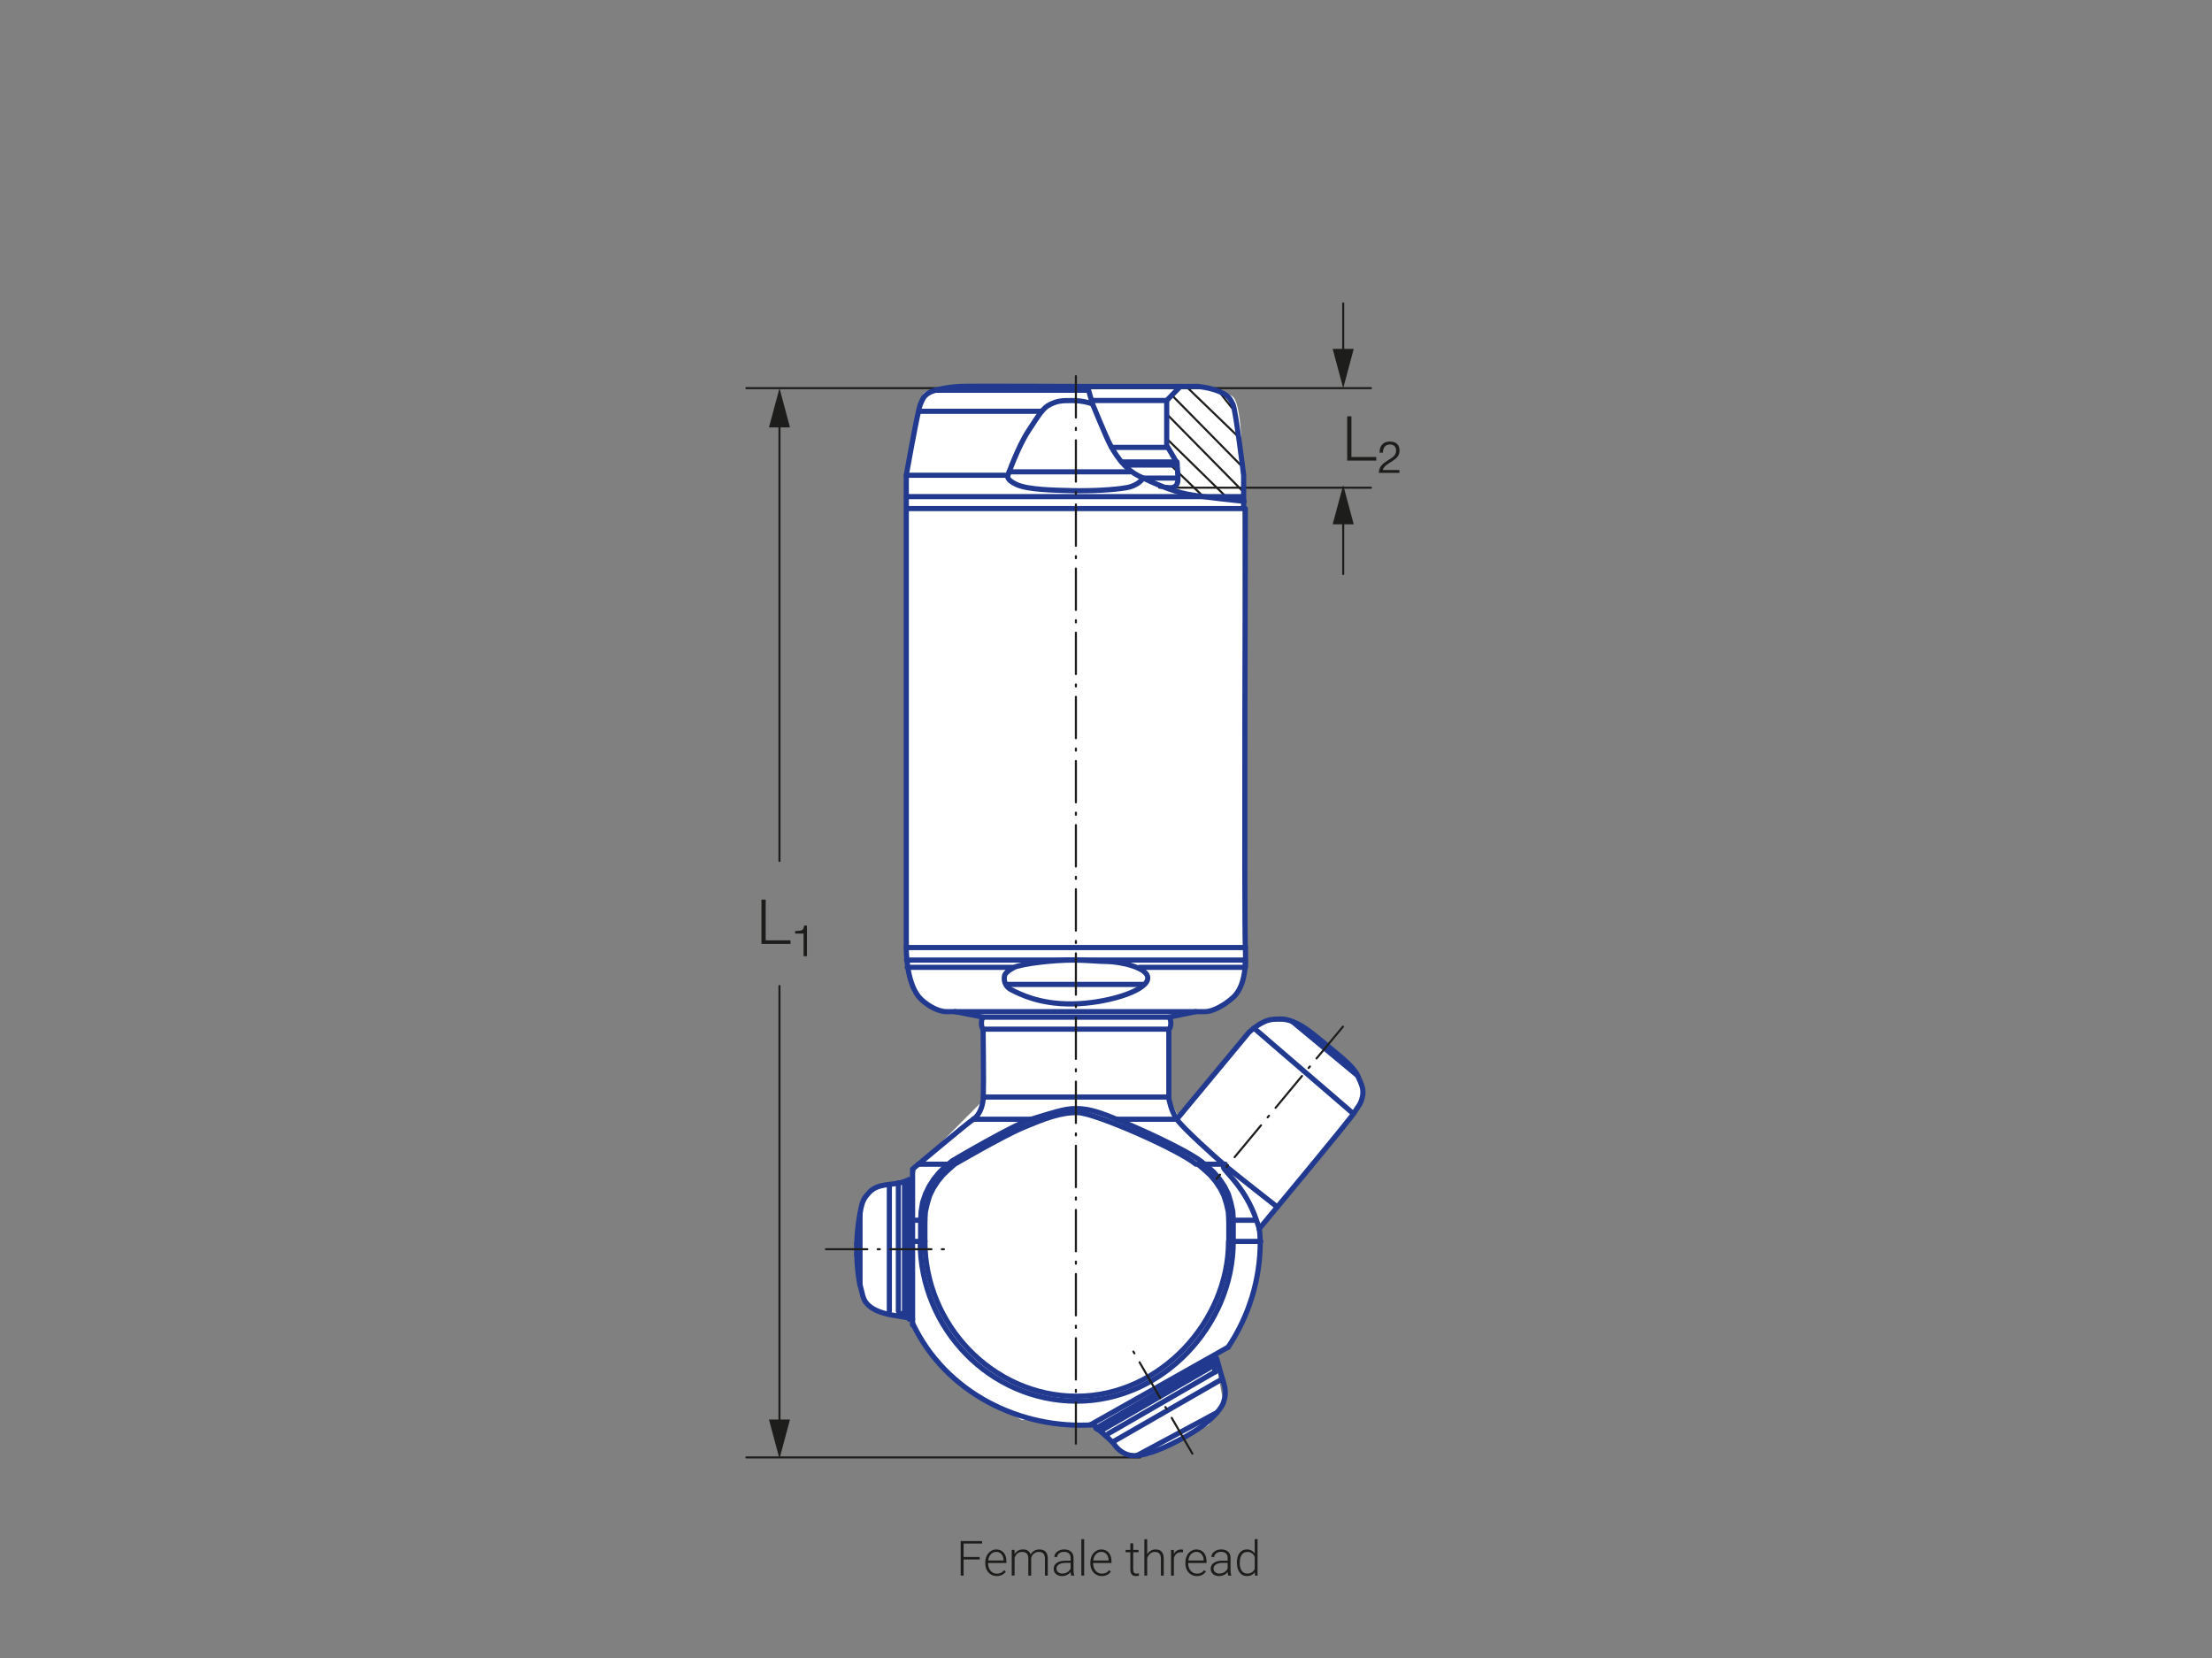 <?xml version="1.0" encoding="UTF-8"?>
<svg xmlns="http://www.w3.org/2000/svg" id="b" viewBox="0 0 727 544.99">
  <rect x="0" y="0" width="727" height="544.99" fill="#808080" stroke="none"/>
  <defs>
    <style>.c{stroke-dasharray:0 0 0 0 13.6 3.4 .68 3.4;}.c,.d,.e{stroke:#1d1d1b;}.c,.d,.e,.f,.g{fill:none;}.c,.d,.e,.g{stroke-linecap:round;stroke-linejoin:round;}.c,.e{stroke-width:.68px;}.d{stroke-width:.68px;}.f,.h,.i{stroke-width:0px;}.h{fill:#fff;}.g{stroke:#213a8f;stroke-width:1.7px;}.i{fill:#1d1d1b;}</style>
  </defs>
  <path class="i" d="m321.99,512.57h-5.29v5.31h-.96v-11.35h7.03v.81h-6.07v4.42h5.29v.81Z"></path>
  <path class="i" d="m327.6,518.03c-.72,0-1.37-.18-1.94-.53s-1.03-.85-1.35-1.48c-.32-.63-.48-1.34-.48-2.12v-.33c0-.81.16-1.54.47-2.19s.75-1.16,1.31-1.53c.56-.37,1.17-.56,1.82-.56,1.02,0,1.83.35,2.44,1.05.6.7.9,1.65.9,2.86v.52h-6.02v.18c0,.96.27,1.75.82,2.39.55.64,1.24.95,2.07.95.5,0,.94-.09,1.32-.27s.73-.47,1.04-.87l.58.44c-.69.99-1.68,1.49-2.99,1.49Zm-.17-7.95c-.7,0-1.29.26-1.77.77-.48.51-.77,1.21-.88,2.07h5.06v-.1c-.03-.81-.26-1.47-.69-1.98-.44-.51-1.01-.76-1.71-.76Z"></path>
  <path class="i" d="m333.43,509.44l.03,1.37c.31-.51.7-.89,1.17-1.15.47-.25.99-.38,1.56-.38,1.33,0,2.17.55,2.53,1.64.3-.52.7-.93,1.21-1.21.5-.28,1.06-.42,1.67-.42,1.81,0,2.73.99,2.77,2.96v5.63h-.94v-5.56c0-.75-.17-1.31-.49-1.68-.32-.36-.84-.55-1.56-.55-.67.01-1.24.23-1.7.65-.46.42-.72.94-.77,1.55v5.58h-.94v-5.63c0-.72-.17-1.26-.51-1.62-.33-.36-.85-.53-1.55-.53-.59,0-1.09.17-1.51.5s-.73.83-.94,1.49v5.78h-.94v-8.43h.9Z"></path>
  <path class="i" d="m352.06,517.87c-.09-.27-.15-.66-.18-1.18-.33.43-.74.75-1.25.99-.51.23-1.04.35-1.61.35-.81,0-1.47-.23-1.97-.68-.5-.45-.75-1.02-.75-1.71,0-.82.34-1.47,1.03-1.95.68-.48,1.63-.72,2.86-.72h1.69v-.96c0-.6-.19-1.08-.56-1.42-.37-.35-.91-.52-1.62-.52-.65,0-1.19.17-1.61.5-.43.33-.64.73-.64,1.2h-.93c0-.68.31-1.26.93-1.75.62-.49,1.39-.74,2.3-.74s1.68.24,2.23.71c.54.47.82,1.13.84,1.97v3.99c0,.82.08,1.43.26,1.83v.09h-1Zm-2.93-.67c.62,0,1.18-.15,1.67-.45.49-.3.85-.7,1.07-1.21v-1.85h-1.67c-.93,0-1.66.18-2.18.51-.52.33-.79.78-.79,1.36,0,.47.18.87.53,1.18.35.31.81.47,1.37.47Z"></path>
  <path class="i" d="m356.33,517.87h-.94v-11.97h.94v11.97Z"></path>
  <path class="i" d="m362.13,518.03c-.72,0-1.37-.18-1.94-.53s-1.03-.85-1.35-1.48c-.32-.63-.48-1.34-.48-2.12v-.33c0-.81.16-1.54.47-2.19s.75-1.16,1.31-1.53c.56-.37,1.17-.56,1.82-.56,1.02,0,1.83.35,2.44,1.05.6.7.9,1.65.9,2.86v.52h-6.02v.18c0,.96.27,1.75.82,2.39.55.64,1.24.95,2.07.95.5,0,.94-.09,1.32-.27s.73-.47,1.04-.87l.58.44c-.69.99-1.68,1.49-2.98,1.49Zm-.17-7.95c-.7,0-1.29.26-1.77.77-.48.51-.77,1.21-.88,2.07h5.06v-.1c-.03-.81-.26-1.47-.69-1.98-.44-.51-1.01-.76-1.71-.76Z"></path>
  <path class="i" d="m372.44,507.28v2.16h1.75v.76h-1.75v5.63c0,.47.08.82.25,1.05.17.23.45.34.85.34.16,0,.41-.03.76-.08l.04.76c-.24.09-.58.13-1,.13-.64,0-1.1-.19-1.4-.56-.29-.37-.44-.92-.44-1.64v-5.63h-1.55v-.76h1.55v-2.16h.94Z"></path>
  <path class="i" d="m377.04,510.87c.31-.5.7-.89,1.18-1.17s1-.41,1.57-.41c.9,0,1.58.25,2.02.76.44.51.67,1.27.67,2.29v5.53h-.93v-5.54c0-.75-.17-1.31-.48-1.68s-.82-.55-1.51-.55c-.58,0-1.09.18-1.53.54s-.77.85-.99,1.46v5.78h-.93v-11.97h.93v4.96Z"></path>
  <path class="i" d="m388.78,510.24c-.2-.04-.41-.05-.63-.05-.58,0-1.07.16-1.48.49-.4.32-.69.8-.86,1.42v5.79h-.93v-8.43h.91l.02,1.34c.49-1,1.29-1.5,2.38-1.5.26,0,.46.03.62.1l-.02.85Z"></path>
  <path class="i" d="m393.37,518.03c-.72,0-1.37-.18-1.94-.53s-1.03-.85-1.35-1.48c-.32-.63-.48-1.34-.48-2.12v-.33c0-.81.16-1.54.47-2.19s.75-1.16,1.31-1.53c.56-.37,1.17-.56,1.82-.56,1.02,0,1.83.35,2.44,1.05.6.7.9,1.65.9,2.86v.52h-6.02v.18c0,.96.27,1.75.82,2.39.55.64,1.24.95,2.07.95.5,0,.94-.09,1.32-.27s.73-.47,1.04-.87l.58.44c-.69.99-1.68,1.49-2.99,1.49Zm-.17-7.95c-.7,0-1.29.26-1.77.77-.48.51-.77,1.21-.88,2.07h5.06v-.1c-.03-.81-.26-1.47-.69-1.98-.44-.51-1.01-.76-1.71-.76Z"></path>
  <path class="i" d="m403.67,517.87c-.09-.27-.15-.66-.18-1.18-.33.43-.74.75-1.25.99-.51.23-1.04.35-1.61.35-.81,0-1.47-.23-1.97-.68-.5-.45-.75-1.02-.75-1.71,0-.82.34-1.47,1.03-1.95.68-.48,1.63-.72,2.86-.72h1.69v-.96c0-.6-.19-1.08-.56-1.42-.37-.35-.91-.52-1.62-.52-.65,0-1.19.17-1.61.5-.43.33-.64.73-.64,1.2h-.93c0-.68.31-1.26.93-1.75.62-.49,1.39-.74,2.3-.74s1.68.24,2.23.71c.54.47.82,1.13.84,1.97v3.99c0,.82.08,1.43.26,1.83v.09h-1Zm-2.93-.67c.62,0,1.18-.15,1.67-.45.49-.3.85-.7,1.07-1.21v-1.85h-1.67c-.93,0-1.66.18-2.18.51-.52.33-.79.78-.79,1.36,0,.47.18.87.53,1.18.35.31.81.47,1.37.47Z"></path>
  <path class="i" d="m406.52,513.58c0-1.31.29-2.35.88-3.13.58-.78,1.38-1.17,2.38-1.17,1.14,0,2.01.45,2.6,1.35v-4.73h.93v11.97h-.87l-.04-1.12c-.6.85-1.48,1.28-2.63,1.28-.97,0-1.75-.39-2.35-1.17s-.89-1.84-.89-3.17v-.11Zm.94.16c0,1.08.21,1.92.65,2.54.43.62,1.04.93,1.82.93,1.15,0,1.96-.51,2.45-1.52v-3.96c-.48-1.1-1.29-1.64-2.43-1.64-.79,0-1.4.31-1.83.92-.44.62-.65,1.52-.65,2.72Z"></path>
  <path class="h" d="m297.85,156.21l.09,159.35,1.99,10.54,9.81,6.27,13.45,1.97-.07,27.31-21.86,22.04-1.27,3.97-11.86,2.59s-6.56,3.5-6.56,21.34,7.07,19.38,7.07,19.38l11.3,2.59,7.13,12.93,14.42,12.45,14.27,7.75,25.3,1.62,7.56,8.85,9.12,1.33,19.52-10.15,4.83-7.31-2.9-15.67,4.52-2.59s10.32-20,10.34-25.29c.02-5.29-.21-13.58-.21-13.58l34.12-41.42s.55-5.73-1.74-8.9c-2.29-3.18-20.13-17.27-20.13-17.27,0,0-5.37-.66-8.37-.56s-6.02,2.53-6.02,2.53l-24.33,28.91-3.76-7.41.57-25.43,14.42-1.82s4.01-.72,6.63-4.63c2.62-3.92,4.1-8.21,4.1-12.32s-1.1-163.42-1.1-163.42c0,0,.04-18.68-2.9-21.62-2.95-2.94-17.36-3.51-17.36-3.51l-76.74.45s-7.74.45-7.94,2.28c-.2,1.83-5.43,26.46-5.43,26.46Z"></path>
  <line class="d" x1="245.3" y1="127.58" x2="450.58" y2="127.58"></line>
  <line class="d" x1="401.46" y1="129.74" x2="405.78" y2="135.18"></line>
  <line class="d" x1="390.43" y1="127.58" x2="407.09" y2="143.66"></line>
  <line class="d" x1="385.76" y1="130.52" x2="408.74" y2="153.86"></line>
  <line class="d" x1="383.46" y1="136.09" x2="409.04" y2="162.06"></line>
  <line class="d" x1="383.6" y1="144.31" x2="403.94" y2="164.24"></line>
  <line class="d" x1="384.22" y1="152.35" x2="395.5" y2="163.23"></line>
  <line class="e" x1="256.18" y1="324.08" x2="256.18" y2="468.94"></line>
  <polygon class="i" points="252.73 466.58 256.18 479.48 259.64 466.58 252.73 466.58"></polygon>
  <line class="d" x1="245.3" y1="479.04" x2="374.78" y2="479.04"></line>
  <line class="e" x1="256.18" y1="282.98" x2="256.18" y2="138.12"></line>
  <polygon class="i" points="259.64 140.48 256.19 127.58 252.73 140.48 259.64 140.48"></polygon>
  <line class="d" x1="381.01" y1="160.3" x2="450.58" y2="160.3"></line>
  <line class="e" x1="441.46" y1="99.71" x2="441.46" y2="117.04"></line>
  <polygon class="i" points="438 114.68 441.46 127.58 444.92 114.68 438 114.68"></polygon>
  <line class="e" x1="441.46" y1="188.68" x2="441.46" y2="169.97"></line>
  <polygon class="i" points="444.92 172.33 441.46 159.43 438 172.33 444.92 172.33"></polygon>
  <path class="i" d="m250.26,295.69h1.39v13.38h8.16v1.18h-9.55v-14.57Z"></path>
  <path class="i" d="m261.34,306.02l.81-.05c1.62-.09,1.93-.36,2.14-1.76h.93v10.07h-1.12v-7.43h-2.76v-.83Z"></path>
  <path class="i" d="m442.77,136.83h1.39v13.38h8.16v1.18h-9.55v-14.57Z"></path>
  <path class="i" d="m453.4,148.77c0-2.29,1.19-3.64,3.4-3.64,1.98,0,3.17,1,3.17,2.98,0,1.5-.83,2.45-2.12,3.29l-1.31.83c-1.17.74-1.88,1.43-2.07,2.26h5.47v.93h-6.76c.05-1.93,1.02-2.88,2.79-4l1.26-.81c1.05-.67,1.62-1.43,1.62-2.59,0-1.24-.86-1.93-2.05-1.93-1.67,0-2.29,1.29-2.29,2.69h-1.12Z"></path>
  <line class="g" x1="299.93" y1="401.07" x2="302.58" y2="401.07"></line>
  <line class="g" x1="299.93" y1="408.02" x2="302.58" y2="408.02"></line>
  <line class="g" x1="405.32" y1="408.02" x2="414.37" y2="408.02"></line>
  <path class="g" d="m403.65,442.78c6.88-10.26,10.55-22.33,10.55-34.68-.14-4.15-.3-4.2-1.28-7.12-3.63-10.74-10.66-16.08-10.84-17.31"></path>
  <path class="g" d="m299.98,435.02c10.72,22.7,35.31,34.95,59.61,33.27"></path>
  <path class="g" d="m302.58,401.07l.16-2.91.47-2.91.93-2.75,1.25-2.59,1.56-2.42,1.87-2.26,2.02-1.94,2.18-1.78s20.07-11.89,26.11-13.71,10.59-3.43,14.21-3.43,6.34.56,12.63,3.09,22.58,9.72,28.54,14.06l2.26,1.78,2.1,1.94,1.94,2.26,1.62,2.42,1.29,2.59.81,2.75.65,2.91.16,2.91"></path>
  <line class="g" x1="302.58" y1="401.07" x2="302.58" y2="408.02"></line>
  <polyline class="g" points="393.68 382.65 395.78 384.42 397.72 386.2 399.5 388.3 401.12 390.73 402.25 392.99 403.06 395.57 403.7 398.32 403.86 401.07"></polyline>
  <line class="g" x1="403.86" y1="401.07" x2="405.32" y2="401.07"></line>
  <polyline class="g" points="405.32 401.07 405.32 408.02 403.86 408.02 403.86 401.07 412.12 401.07"></polyline>
  <line class="g" x1="303.98" y1="408.02" x2="302.58" y2="408.02"></line>
  <path class="g" d="m302.42,408.09c0,28.71,23.03,52.44,51.44,52.45,28.41,0,51.46-25.03,51.46-52.43"></path>
  <path class="g" d="m303.98,408.09c0,27.32,22.33,50.83,49.89,50.83,27.55,0,49.89-24.78,49.9-50.82"></path>
  <polyline class="g" points="303.98 408.02 303.98 401.07 302.58 401.07"></polyline>
  <path class="g" d="m303.98,401.07l.16-2.75.62-2.75.78-2.59,1.09-2.26,1.56-2.42,1.71-2.1,1.87-1.78,2.02-1.78s15.93-9.29,22.66-12.1c6.74-2.81,12.11-4.97,17.84-4.83,5.73.14,32.97,12.13,38.73,16.93"></path>
  <line class="g" x1="358.35" y1="468.32" x2="403.7" y2="442.76"></line>
  <path class="g" d="m299.93,435.49v-51.22s17.85-14.98,19.95-16.38c2.11-1.4,2.95-4.2,3.23-6.24.03-.23.06-.68.07-1.33.15-5.16-.07-22.05-.07-22.05h61.04v22.74s.6,3.93,2.63,6.88,12.82,12.61,15.92,15.25c3.09,2.64,17.1,13.59,17.1,13.59"></path>
  <path class="g" d="m281.59,412.58c.09,3.28.43,6.54,1.01,9.76"></path>
  <path class="g" d="m282.6,399.01c-.58,3.22-.92,6.48-1.01,9.76"></path>
  <line class="g" x1="281.56" y1="408.66" x2="281.56" y2="412.54"></line>
  <line class="g" x1="298.06" y1="388.14" x2="298.06" y2="433.06"></line>
  <path class="g" d="m298.84,433.55v-45.89s-1.83,1.07-5.06,1.45c-3.23.39-6.06.62-8.02,2.75s-2.44,2.81-3.11,7.11v23.27c1.02,3.76.88,5.02,2.84,6.84,1.97,1.82,4.91,2.52,6.81,3.01l5.76.97-.78-.97"></path>
  <line class="g" x1="297.28" y1="432.09" x2="297.28" y2="389.11"></line>
  <line class="g" x1="295.26" y1="388.79" x2="295.26" y2="430.96"></line>
  <line class="g" x1="292.3" y1="390.24" x2="292.3" y2="430.96"></line>
  <path class="f" d="m297.93,433.1c.19.28.5.45.83.45"></path>
  <line class="g" x1="298.84" y1="433.55" x2="299.93" y2="433.55"></line>
  <path class="g" d="m297.31,432.03c-.45-.67-1.19-.1-1.98-.1"></path>
  <line class="g" x1="361.04" y1="469.9" x2="399.99" y2="447.44"></line>
  <line class="g" x1="399.34" y1="448.57" x2="362.17" y2="470.07"></line>
  <line class="g" x1="364.28" y1="471.2" x2="399.5" y2="450.84"></line>
  <line class="g" x1="365.73" y1="473.94" x2="401.12" y2="453.58"></line>
  <path class="g" d="m360.21,469.38c.17.3.48.49.82.52"></path>
  <path class="g" d="m364.28,472.72l-3.23-2.82s1.22.74,4.91,4.48c0,0,2.36,4.2,7.13,4.08,4.77-.12,12.66-3.82,19.09-7.77,3.66-2.26,6.22-4.56,7.82-6.43,1.21-1.4,1.88-2.56,2.09-3.25.48-1.62,1.1-3.26,0-6.81-2.09-6.76-1.34-4.94-2.26-7.73l-39.59,22.95"></path>
  <line class="g" x1="360.24" y1="469.42" x2="359.59" y2="468.29"></line>
  <path class="g" d="m399.41,448.57c-.35.74-.31,1.6.1,2.31"></path>
  <line class="g" x1="383.46" y1="360.58" x2="323.19" y2="360.58"></line>
  <line class="g" x1="399.99" y1="464.27" x2="373.56" y2="478.47"></line>
  <line class="g" x1="301.86" y1="382.65" x2="312.27" y2="382.65"></line>
  <line class="g" x1="319.88" y1="367.88" x2="340.52" y2="367.88"></line>
  <path class="g" d="m366.98,367.88h19.79l23.64-28.49s.66-.66,1.7-1.46c1.55-1.2,3.95-2.72,6.3-2.89,3.93-.28,4.49,0,7.02.98s5.19,2.95,10.39,7.3c5.19,4.35,8.98,7.16,10.39,10.25,1.4,3.09,2.11,4.49,1.54,7.02-.56,2.53-1.4,2.95-2.67,5.13s-31.25,38.18-31.25,38.18"></path>
  <line class="g" x1="444.39" y1="365.71" x2="412.12" y2="337.92"></line>
  <line class="g" x1="424.71" y1="335.73" x2="446.21" y2="353.56"></line>
  <line class="g" x1="394.84" y1="382.65" x2="402.69" y2="382.65"></line>
  <path class="g" d="m298.69,167.16h110.61s-.42,135.87,0,144.3c.42,8.42-.98,13.62-4.07,16.42s-6.88,4.63-9.12,4.63h-85.06c-3.09,0-7.06-2.52-8.98-4.77-4.38-5.13-4.21-16.28-4.21-16.28v-155.25h33.41s3.23-9.26,6.74-14.6c3.51-5.33,4.77-7.58,7.16-8.7s3.4-1.26,7.25-1.26,6.65,1.12,6.65,1.12c0,0,4.49,10.95,5.76,13.33,1.26,2.39,4.35,7.86,9.54,10.39,5.19,2.53,10.81,4.91,15.72,5.9s18.82,2.39,18.82,2.39"></path>
  <line class="g" x1="297.85" y1="311.45" x2="409.33" y2="311.45"></line>
  <polyline class="g" points="297.94 315.56 353.32 315.56 353.95 315.56 409.33 315.56 409.33 317.95 374.49 317.95"></polyline>
  <line class="g" x1="331.16" y1="323.56" x2="375.89" y2="323.56"></line>
  <polyline class="g" points="313.85 332.51 323.19 334.33 384.17 334.33 393.01 332.51"></polyline>
  <path class="g" d="m298.19,317.95h35.17s-2.81,1.36-3.16,2.62-.21,3.57,2.32,4.83,9.02,4.71,19.88,4.57,23.77-3.97,24.76-8c.98-4.03-9.69-5.94-13.19-5.94s-6.28-.48-11.56-.48-16.14,1.01-19.82,2.64"></path>
  <path class="g" d="m323.19,334.33s-.63.42-.63,1.97.56,1.97.56,1.97"></path>
  <path class="g" d="m384.17,334.33s.63.42.63,1.97c0,1.54-.56,1.97-.56,1.97"></path>
  <path class="g" d="m297.85,156.21s2.83-15.92,4.14-21.52c.21-.88.38-1.51.49-1.78.84-1.97,1.26-2.95,3.09-3.93s6.46-1.82,10.11-1.97,36.72,0,36.72,0h41.18s3.79.28,7.16,1.68c3.37,1.4,3.65,2.67,4.49,4.21s3.51,23.3,3.51,23.3v10.95"></path>
  <line class="g" x1="342.4" y1="135.18" x2="301.99" y2="135.18"></line>
  <polyline class="g" points="307.4 128.27 357.78 128.27 359.05 132.77"></polyline>
  <path class="g" d="m387.96,127.01l-4.51,4.63v14.74l3.38,5.76s.42,5.05.28,5.9-.4,2.73-3.66,2.17"></path>
  <line class="g" x1="331.66" y1="155.08" x2="371.4" y2="155.08"></line>
  <line class="g" x1="297.85" y1="163.23" x2="408.03" y2="163.23"></line>
  <line class="g" x1="365.32" y1="147.05" x2="383.46" y2="147.05"></line>
  <line class="g" x1="359.05" y1="131.64" x2="383.46" y2="131.64"></line>
  <path class="g" d="m331.25,156.21s-.84,1.4,2.95,3.09c3.79,1.68,11.97,1.82,18.19,1.97,6.23.14,13.53-.23,17.74-.96,4.21-.72,5.56-3.17,5.56-3.17h11.43"></path>
  <polyline class="g" points="368.61 151.84 386.84 151.84 386.84 152.84 369.88 152.84"></polyline>
  <line class="c" x1="353.61" y1="123.64" x2="353.61" y2="477.23"></line>
  <line class="c" x1="441.38" y1="337.44" x2="399.83" y2="387.49"></line>
  <line class="c" x1="391.89" y1="477.79" x2="371.16" y2="441.93"></line>
  <line class="c" x1="271.46" y1="410.6" x2="312.27" y2="410.6"></line>
</svg>

